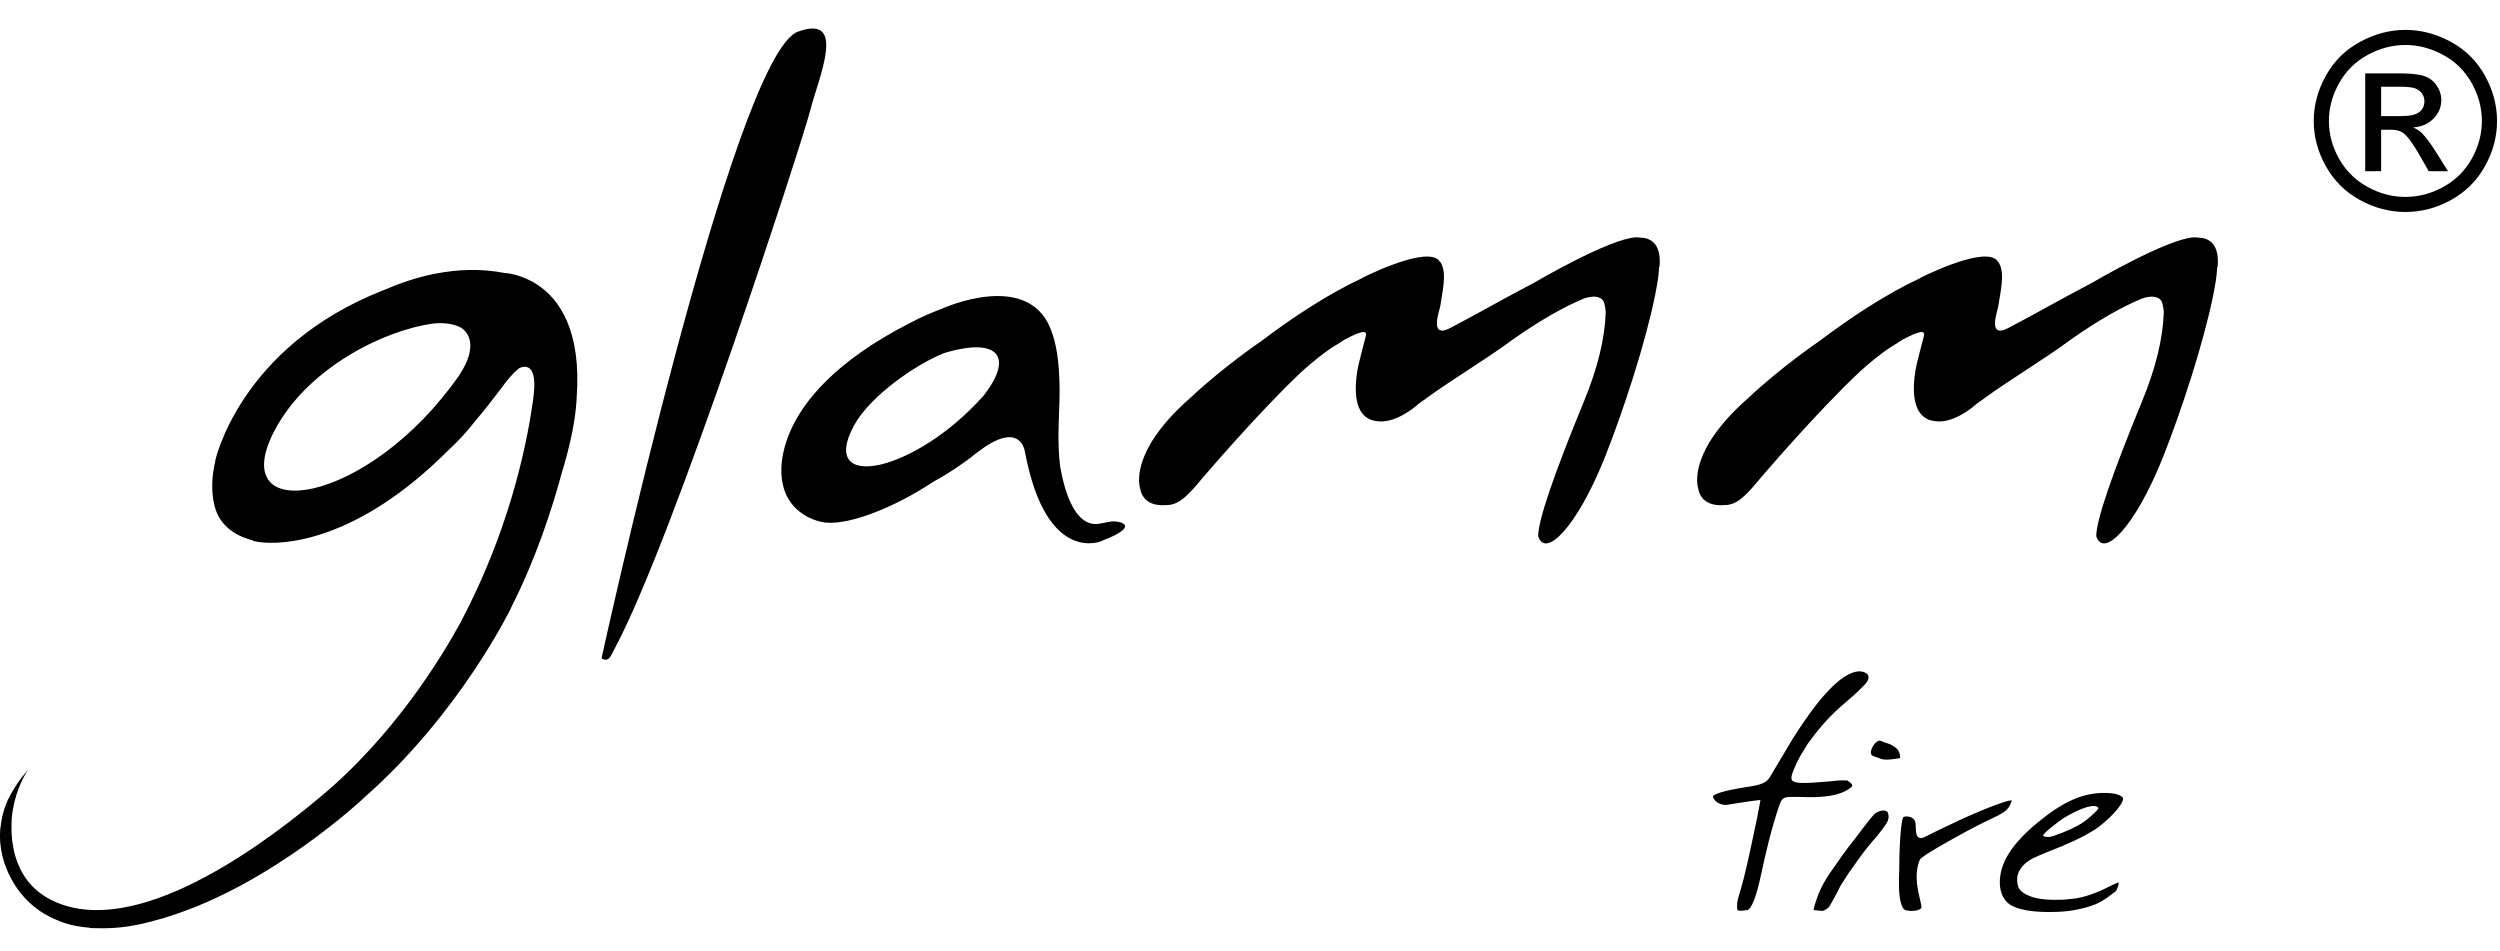 <svg xmlns="http://www.w3.org/2000/svg" width="263" height="100" viewBox="0 0 263 100">
  <path fill-rule="evenodd" d="M115.734 55.083C115.736 55.081 115.737 55.08 115.737 55.08 115.773 55.072 115.821 55.062 115.877 55.052 115.896 55.047 115.915 55.042 115.935 55.036L115.935 55.041C116.189 54.992 116.562 54.927 116.757 54.884 117.561 54.703 120.32 55.228 115.935 56.884L115.935 56.906C115.935 56.906 110.129 59.527 107.854 47.691 107.854 47.691 107.849 47.689 107.849 47.679 107.82 47.539 107.786 47.387 107.76 47.24 107.506 46.43 106.615 44.999 103.574 47.035 103.574 47.035 103.226 47.295 102.636 47.723 101.359 48.766 99.673 49.881 98.157 50.702 93.984 53.469 88.885 55.463 86.424 54.905 86.424 54.905 82.889 54.31 82.304 50.69 82.304 50.69 80.101 41.991 95.657 34.015 97.014 33.298 97.992 32.894 99.069 32.484 99.103 32.471 108.554 28.131 110.718 35.139 110.79 35.337 110.856 35.557 110.921 35.808 110.927 35.828 110.93 35.837 110.935 35.855L110.935 35.857C111.318 37.324 111.609 39.76 111.4 43.641L111.412 43.655C111.412 43.655 111.209 46.823 111.543 49.155 112.028 51.876 113.165 55.585 115.734 55.083zM196.161 72.03C195.174 73.072 194.532 73.55 193.634 74.343 192.069 75.727 191.032 77.074 190.2 78.205 189.308 79.652 189.181 79.832 188.793 80.766 188.588 81.259 188.193 82.042 188.723 82.23 189.257 82.423 189.771 82.372 190.66 82.341 191.207 82.295 191.89 82.252 192.44 82.204 192.99 82.156 193.487 82.057 194.34 82.106 194.34 82.106 195.058 82.539 194.807 82.761 193.555 83.875 191.286 83.916 189.312 83.837 188.094 83.87 187.556 83.645 187.231 84.585 186.328 87.19 185.728 89.846 185.25 92.075 184.774 94.309 184.243 95.749 183.759 95.749 183.547 95.755 182.977 95.894 182.815 95.749 182.711 95.654 182.746 95.445 182.746 95.175 182.746 94.592 183.015 94.06 183.396 92.584 183.947 90.411 184.206 88.996 184.359 88.352 184.756 86.558 184.978 85.414 185.198 84.193 185.312 84.08 182.924 84.469 181.708 84.661 181.273 84.73 180.904 84.562 180.656 84.41 180.599 84.374 180.334 84.204 180.199 83.821 180.149 83.531 181.606 83.141 183.222 82.88 184.852 82.621 185.731 82.547 186.223 81.697 187.629 79.317 188.429 77.977 188.618 77.675 189.896 75.656 191.059 74.067 192.103 72.916 193.493 71.388 194.672 70.625 195.643 70.625 195.946 70.625 196.256 70.733 196.456 70.932 196.688 71.244 196.568 71.599 196.161 72.03zM198.598 86.354C198.456 86.677 197.813 87.604 196.791 88.736 195.526 90.257 194.959 91.238 194.514 91.79L193.655 93.126C193.165 94.045 193.135 94.206 192.459 95.341 192.33 95.568 191.877 95.828 191.69 95.828L190.806 95.743C190.723 95.68 191.219 94.139 191.602 93.384 191.904 92.779 192.367 92.005 192.918 91.267 194.245 89.307 194.888 88.574 195.172 88.196 196.56 86.363 197.139 85.579 197.404 85.485 197.789 85.259 198.184 85.204 198.449 85.333 198.713 85.456 198.663 85.915 198.685 86.013L198.598 86.354zM199.906 79.705C199.93 79.798 199.168 79.84 198.957 79.881 198.837 79.905 198.628 79.912 198.37 79.912 198.14 79.912 197.884 79.852 197.597 79.728 197.311 79.605 196.908 79.567 196.831 79.298 196.709 78.871 197.271 77.945 197.714 77.915 197.848 77.907 198.119 78.044 198.119 78.044 198.523 78.215 198.806 78.234 199.109 78.443 199.149 78.502 199.727 78.694 199.856 79.346L199.906 79.705zM211.632 84.223C211.387 85.108 210.931 85.369 210.314 85.731 208.35 86.676 208.195 86.758 206.886 87.448 205.627 88.142 202.068 90.078 201.952 90.464 201.052 92.669 202.374 95.304 202.097 95.549 201.905 95.71 201.808 95.76 201.372 95.812 201.054 95.853 200.894 95.827 200.548 95.774 200.24 95.733 200.056 95.353 199.943 94.85 199.827 94.35 199.77 93.782 199.77 93.14L199.77 92.43 199.799 91.525C199.802 88.525 200.032 86.076 200.248 85.944 200.417 85.857 201.465 85.758 201.524 86.707 201.579 87.098 201.363 88.649 202.546 88.018 203.615 87.491 204.311 87.134 206.178 86.262 209.237 84.856 211.584 84.045 211.632 84.223zM220.736 85.056C220.782 84.958 220.67 84.84 220.381 84.794 220.088 84.775 219.808 84.841 219.558 84.9 218.808 85.138 218.128 85.453 217.096 86.056 216.524 86.45 214.665 87.831 214.975 87.97 215.089 88.022 215.421 88.068 215.547 88.056 215.974 88.017 217.825 87.311 218.697 86.782 219.441 86.409 220.451 85.429 220.611 85.233 220.611 85.233 220.699 85.135 220.736 85.056zM222.567 93.766C221.263 94.782 220.78 95.048 219.729 95.384 218.229 95.826 217.06 95.947 215.521 95.947 214.282 95.947 212.813 95.812 211.855 95.377 210.811 94.942 210.379 93.916 210.379 92.839 210.379 90.716 211.702 88.704 214.48 86.432 217.145 84.258 219.167 83.416 221.374 83.416 222.061 83.416 222.718 83.463 223.23 83.812 223.748 84.165 222.32 85.824 220.762 87.007 219.979 87.576 218.803 88.224 216.968 88.997 215.81 89.454 214.602 89.937 213.821 90.319 213.232 90.601 212.326 91.329 212.214 92.299 212.165 93.363 212.396 93.834 213.634 94.309 214.43 94.61 215.623 94.708 217.103 94.647 218.338 94.532 219.248 94.482 221.189 93.607 222.39 93.033 222.237 93.073 222.824 92.831 223.01 92.755 222.724 93.643 222.567 93.766zM103.508 41.584C106.667 37.484 104.955 35.582 99.776 37.009 99.629 37.047 99.48 37.092 99.329 37.141 96.453 38.275 91.547 41.605 89.825 44.79 86.047 51.79 96.211 49.814 103.508 41.584zM63.279 69.263C63.279 69.263 77.164 5.781 83.948 3.329 89.166 1.444 86.117 8.133 85.216 11.682 84.385 14.938 70.88 56.598 64.707 68.149 64.256 68.985 64.07 69.719 63.279 69.263zM174.584 28.049L174.542 28.085C174.515 28.609 174.457 29.209 174.317 29.986 174.279 30.203 174.237 30.433 174.191 30.66 174.16 30.811 174.148 30.93 174.114 31.092L174.108 31.09C173.112 36.049 170.802 43.141 168.828 48.12 165.864 55.524 162.553 58.773 161.815 56.401 161.815 54.756 163.42 50.03 166.638 42.212 168.092 38.679 168.834 35.573 168.922 32.847 168.913 32.55 168.867 32.345 168.82 32.131 168.792 31.987 168.766 31.832 168.706 31.726 168.7 31.707 168.687 31.698 168.683 31.682 168.278 31.041 167.382 31.158 166.634 31.401 164.561 32.263 162.117 33.639 159.222 35.665 155.998 38.044 153.032 39.712 149.79 42.084 149.564 42.246 149.389 42.367 149.194 42.508L149.194 42.515C149.194 42.515 146.851 44.703 144.714 44.286 144.48 44.254 144.246 44.185 144.016 44.067 144.01 44.064 144.005 44.064 144 44.063L144 44.06C143.105 43.602 142.362 42.398 142.724 39.47L142.733 39.465C142.761 39.18 142.805 38.859 142.907 38.412 143.132 37.462 143.403 36.415 143.695 35.323L143.689 35.323C143.943 34.339 141.954 35.492 141.484 35.709 141.323 35.8 141.148 35.92 140.977 36.026L140.988 36.03C140.836 36.108 140.203 36.523 140.041 36.614 139.134 37.232 138.107 38.052 136.986 39.054 132.384 43.365 126.351 50.469 126.351 50.469 124.882 52.247 124.124 52.867 123.29 53.064L123.29 53.069C123.282 53.072 123.275 53.072 123.266 53.072 123.078 53.118 122.9 53.133 122.724 53.133 121.594 53.223 120.931 52.942 120.508 52.527 120.508 52.532 120.487 52.552 120.487 52.552 120.465 52.522 120.465 52.488 120.44 52.454 120.151 52.133 119.996 51.757 119.94 51.372 119.855 51.105 119.504 49.615 120.748 47.201 120.974 46.745 121.22 46.342 121.471 45.986 122.282 44.771 123.478 43.383 125.243 41.838 128.706 38.588 132.609 35.939 132.609 35.939L132.609 35.944C135.857 33.476 139.618 30.977 143.309 29.25L143.304 29.236C143.304 29.236 149.328 26.166 151.135 27.203 151.15 27.212 151.159 27.224 151.173 27.228 151.254 27.283 151.338 27.333 151.401 27.404 151.401 27.404 151.38 27.424 151.376 27.434 151.438 27.5 151.516 27.538 151.564 27.625 152.091 28.568 151.96 29.64 151.522 32.167 151.522 32.167 151.513 32.207 151.506 32.241 151.501 32.263 151.493 32.286 151.493 32.309 151.385 32.819 150.354 35.68 152.589 34.494 154.069 33.712 155.932 32.703 158.28 31.404 159.383 30.8 160.419 30.253 161.423 29.726L161.423 29.724C161.423 29.724 169.29 25.099 172.095 24.969 172.11 24.969 172.129 24.967 172.141 24.967 172.171 24.964 172.208 24.958 172.235 24.958L172.235 24.969C172.349 24.967 172.459 24.991 172.565 25.001 173.397 25.008 174.814 25.393 174.584 28.049zM233.296 28.049L233.251 28.085C233.228 28.609 233.165 29.209 233.03 29.986 232.992 30.203 232.946 30.433 232.902 30.66 232.874 30.811 232.854 30.93 232.821 31.092L232.821 31.09C231.823 36.049 229.51 43.141 227.537 48.12 224.571 55.524 221.267 58.773 220.525 56.401 220.525 54.756 222.134 50.03 225.347 42.212 226.806 38.679 227.54 35.573 227.632 32.847 227.626 32.55 227.574 32.345 227.532 32.131 227.497 31.987 227.474 31.832 227.418 31.726 227.409 31.707 227.401 31.698 227.391 31.682 226.989 31.041 226.09 31.158 225.347 31.401 223.271 32.263 220.824 33.639 217.93 35.665 214.712 38.044 211.741 39.712 208.498 42.084 208.275 42.246 208.097 42.367 207.899 42.508L207.899 42.515C207.899 42.515 205.559 44.703 203.428 44.286 203.194 44.254 202.958 44.185 202.723 44.067 202.718 44.064 202.714 44.064 202.708 44.063L202.714 44.06C201.819 43.602 201.071 42.398 201.432 39.47L201.441 39.465C201.47 39.18 201.515 38.859 201.616 38.412 201.84 37.462 202.116 36.415 202.4 35.323L202.398 35.323C202.652 34.339 200.659 35.492 200.193 35.709 200.036 35.8 199.857 35.92 199.685 36.026L199.697 36.03C199.548 36.108 198.91 36.523 198.754 36.614 197.84 37.232 196.819 38.052 195.699 39.054 191.091 43.365 185.055 50.469 185.055 50.469 183.594 52.247 182.837 52.867 182.002 53.064L182.002 53.069C181.994 53.072 181.983 53.072 181.974 53.072 181.786 53.118 181.609 53.133 181.437 53.133 180.305 53.223 179.642 52.942 179.222 52.527L179.196 52.552C179.175 52.522 179.17 52.488 179.151 52.454 178.857 52.133 178.704 51.757 178.652 51.372 178.567 51.105 178.209 49.615 179.457 47.201 179.682 46.745 179.927 46.342 180.181 45.986 180.995 44.771 182.188 43.383 183.956 41.838 187.411 38.588 191.316 35.939 191.316 35.939L191.316 35.944C194.569 33.476 198.325 30.977 202.021 29.25L202.011 29.236C202.011 29.236 208.037 26.166 209.848 27.203 209.864 27.212 209.869 27.224 209.88 27.228 209.963 27.283 210.051 27.333 210.111 27.404 210.111 27.404 210.089 27.424 210.084 27.434 210.145 27.5 210.225 27.538 210.277 27.625 210.798 28.568 210.668 29.64 210.229 32.167L210.234 32.167C210.234 32.167 210.225 32.207 210.214 32.241 210.209 32.263 210.205 32.286 210.201 32.309 210.099 32.819 209.067 35.68 211.297 34.494 212.776 33.712 214.641 32.703 216.993 31.404 218.095 30.8 219.132 30.253 220.136 29.726L220.13 29.724C220.13 29.724 228.003 25.099 230.807 24.969 230.822 24.969 230.834 24.967 230.849 24.967 230.88 24.964 230.917 24.958 230.943 24.958L230.943 24.969C231.057 24.967 231.163 24.991 231.277 25.001 232.105 25.008 233.527 25.393 233.296 28.049zM48.316 39.472C50.432 36.252 49.13 34.898 48.543 34.494 47.597 33.968 46.434 33.952 45.595 34.036 40.296 34.745 32.247 38.791 28.835 45.38 23.658 55.404 38.701 53.276 48.316 39.472zM56.553 29.966C58.808 31.453 61.198 34.745 60.664 41.886L60.664 41.884C60.664 41.884 60.664 42.011 60.644 42.239 60.644 42.273 60.639 42.31 60.633 42.344 60.616 42.626 60.579 43.023 60.513 43.543 60.455 44.012 60.376 44.496 60.282 44.995 60.261 45.107 60.242 45.209 60.224 45.32 60.173 45.564 60.13 45.806 60.073 46.054 59.942 46.663 59.771 47.353 59.58 48.081L59.58 48.085C59.58 48.085 59.528 48.276 59.43 48.623 59.365 48.857 59.292 49.094 59.222 49.339 59.199 49.416 59.168 49.526 59.137 49.606 58.092 53.512 56.38 58.784 53.765 63.926L53.772 63.936C53.772 63.936 48.399 75.1 38.164 84.038L38.164 84.052C38.164 84.052 28.58 93.036 17.76 96.407 17.614 96.456 17.472 96.505 17.328 96.551 17.1 96.619 16.875 96.678 16.647 96.741 15.579 97.048 14.563 97.288 13.656 97.425 13.612 97.442 13.571 97.455 13.531 97.459L13.568 97.446C12.278 97.638 11.174 97.68 10.217 97.646 9.891 97.646 9.315 97.638 9.442 97.596 8.954 97.558 8.5 97.501 8.118 97.43L8.121 97.434C8.107 97.434 8.098 97.43 8.085 97.425 7.473 97.314 7.01 97.174 6.682 97.06 6.623 97.043 6.568 97.022 6.511 97.001 6.362 96.945 6.261 96.899 6.199 96.874 4.722 96.308 3.603 95.506 2.744 94.602 2.744 94.602 2.739 94.597 2.736 94.597 2.728 94.586 2.722 94.576 2.714 94.572 2.453 94.31-.295 91.461.026 87.263.031 87.217.031 87.139.031 87.139L.049 87.115C.065 86.916.092 86.716.124 86.513.188 86.066.286 85.649.412 85.254.423 85.22.432 85.179.442 85.152.541 84.851.639 84.571.761 84.3.796 84.216.817 84.135.855 84.052.855 84.052.857 84.076.857 84.096 1.742 82.267 2.967 80.967 2.967 80.967 2.9 81.066 2.845 81.153 2.785 81.248 2.388 81.888 1.444 83.668 1.234 86.109 1.209 86.47 1.205 86.859 1.209 87.246 1.212 87.433 1.216 87.611 1.229 87.798 1.244 88.031 1.262 88.256 1.288 88.494 1.363 89.038 1.468 89.596 1.643 90.175 2.141 91.809 3.136 93.385 5 94.467 13.212 99.089 26.172 90.127 33.48 84.017 41.403 77.513 46.514 69.027 48.411 65.551 53.385 56.195 55.322 47.42 56.046 42.31 56.05 42.276 56.055 42.246 56.06 42.212 56.125 41.724 56.173 41.286 56.204 40.874 56.359 37.678 54.582 38.761 54.582 38.761 54.032 39.196 53.467 39.873 53.107 40.341 53.081 40.383 53.047 40.427 53.014 40.468 52.957 40.559 52.906 40.618 52.844 40.709L52.85 40.696C52.82 40.733 52.792 40.765 52.765 40.801 52.746 40.833 52.726 40.858 52.726 40.858L52.726 40.853C51.838 42.04 50.951 43.157 50.087 44.18 49.055 45.507 48.105 46.513 47.097 47.429 37.471 57.061 29.646 57.358 27.307 57.029 27.273 57.027 27.236 57.022 27.198 57.017 26.791 56.951 26.577 56.892 26.577 56.892 26.577 56.892 26.589 56.856 26.594 56.844 25.047 56.466 23.809 55.685 23.07 54.464 22.407 53.375 22.014 51.16 22.651 48.516 22.645 48.521 22.623 48.543 22.623 48.543 22.623 48.543 25.159 36.439 40.454 30.483 42.103 29.77 43.851 29.184 45.67 28.814 45.729 28.799 45.774 28.783 45.834 28.769L45.798 28.794C48.141 28.329 50.59 28.24 53.052 28.712 53.052 28.712 54.389 28.76 55.951 29.603 56.103 29.676 56.308 29.799 56.553 29.966zM253.053 4.732C251.697 4.732 250.379 5.075 249.097 5.766 247.816 6.454 246.811 7.442 246.088 8.723 245.365 10.006 245 11.341 245 12.729 245 14.108 245.357 15.432 246.068 16.697 246.779 17.961 247.775 18.948 249.052 19.656 250.332 20.361 251.664 20.715 253.053 20.715 254.441 20.715 255.776 20.361 257.053 19.656 258.33 18.948 259.325 17.961 260.03 16.697 260.739 15.432 261.093 14.108 261.093 12.729 261.093 11.341 260.732 10.006 260.013 8.723 259.292 7.442 258.289 6.454 257.003 5.766 255.715 5.075 254.397 4.732 253.053 4.732zM253.053 3.144C254.672 3.144 256.252 3.558 257.794 4.382 259.336 5.207 260.538 6.388 261.398 7.924 262.257 9.461 262.688 11.062 262.688 12.729 262.688 14.38 262.264 15.965 261.416 17.49 260.57 19.013 259.379 20.195 257.851 21.037 256.323 21.879 254.723 22.3 253.053 22.3 251.382 22.3 249.785 21.879 248.254 21.037 246.725 20.195 245.535 19.013 244.684 17.49 243.83 15.965 243.405 14.38 243.405 12.729 243.405 11.062 243.838 9.461 244.702 7.924 245.565 6.388 246.77 5.207 248.313 4.382 249.853 3.558 251.434 3.144 253.053 3.144zM250.495 12.215L252.529 12.215C253.501 12.215 254.162 12.073 254.517 11.786 254.871 11.501 255.048 11.121 255.048 10.65 255.048 10.348 254.962 10.077 254.793 9.836 254.621 9.595 254.386 9.418 254.084 9.3 253.781 9.182 253.22 9.122 252.4 9.122L250.495 9.122 250.495 12.215zM248.82 18.012L248.82 7.719 252.389 7.719C253.609 7.719 254.491 7.815 255.037 8.005 255.583 8.195 256.018 8.528 256.341 9 256.666 9.472 256.827 9.976 256.827 10.509 256.827 11.26 256.555 11.914 256.013 12.473 255.471 13.03 254.751 13.344 253.855 13.411 254.221 13.564 254.515 13.745 254.736 13.956 255.154 14.361 255.665 15.042 256.27 15.996L257.533 18.012 255.501 18.012 254.579 16.39C253.852 15.113 253.266 14.314 252.821 13.993 252.516 13.758 252.066 13.642 251.479 13.646L250.495 13.646 250.495 18.012 248.82 18.012z"/>
</svg>
